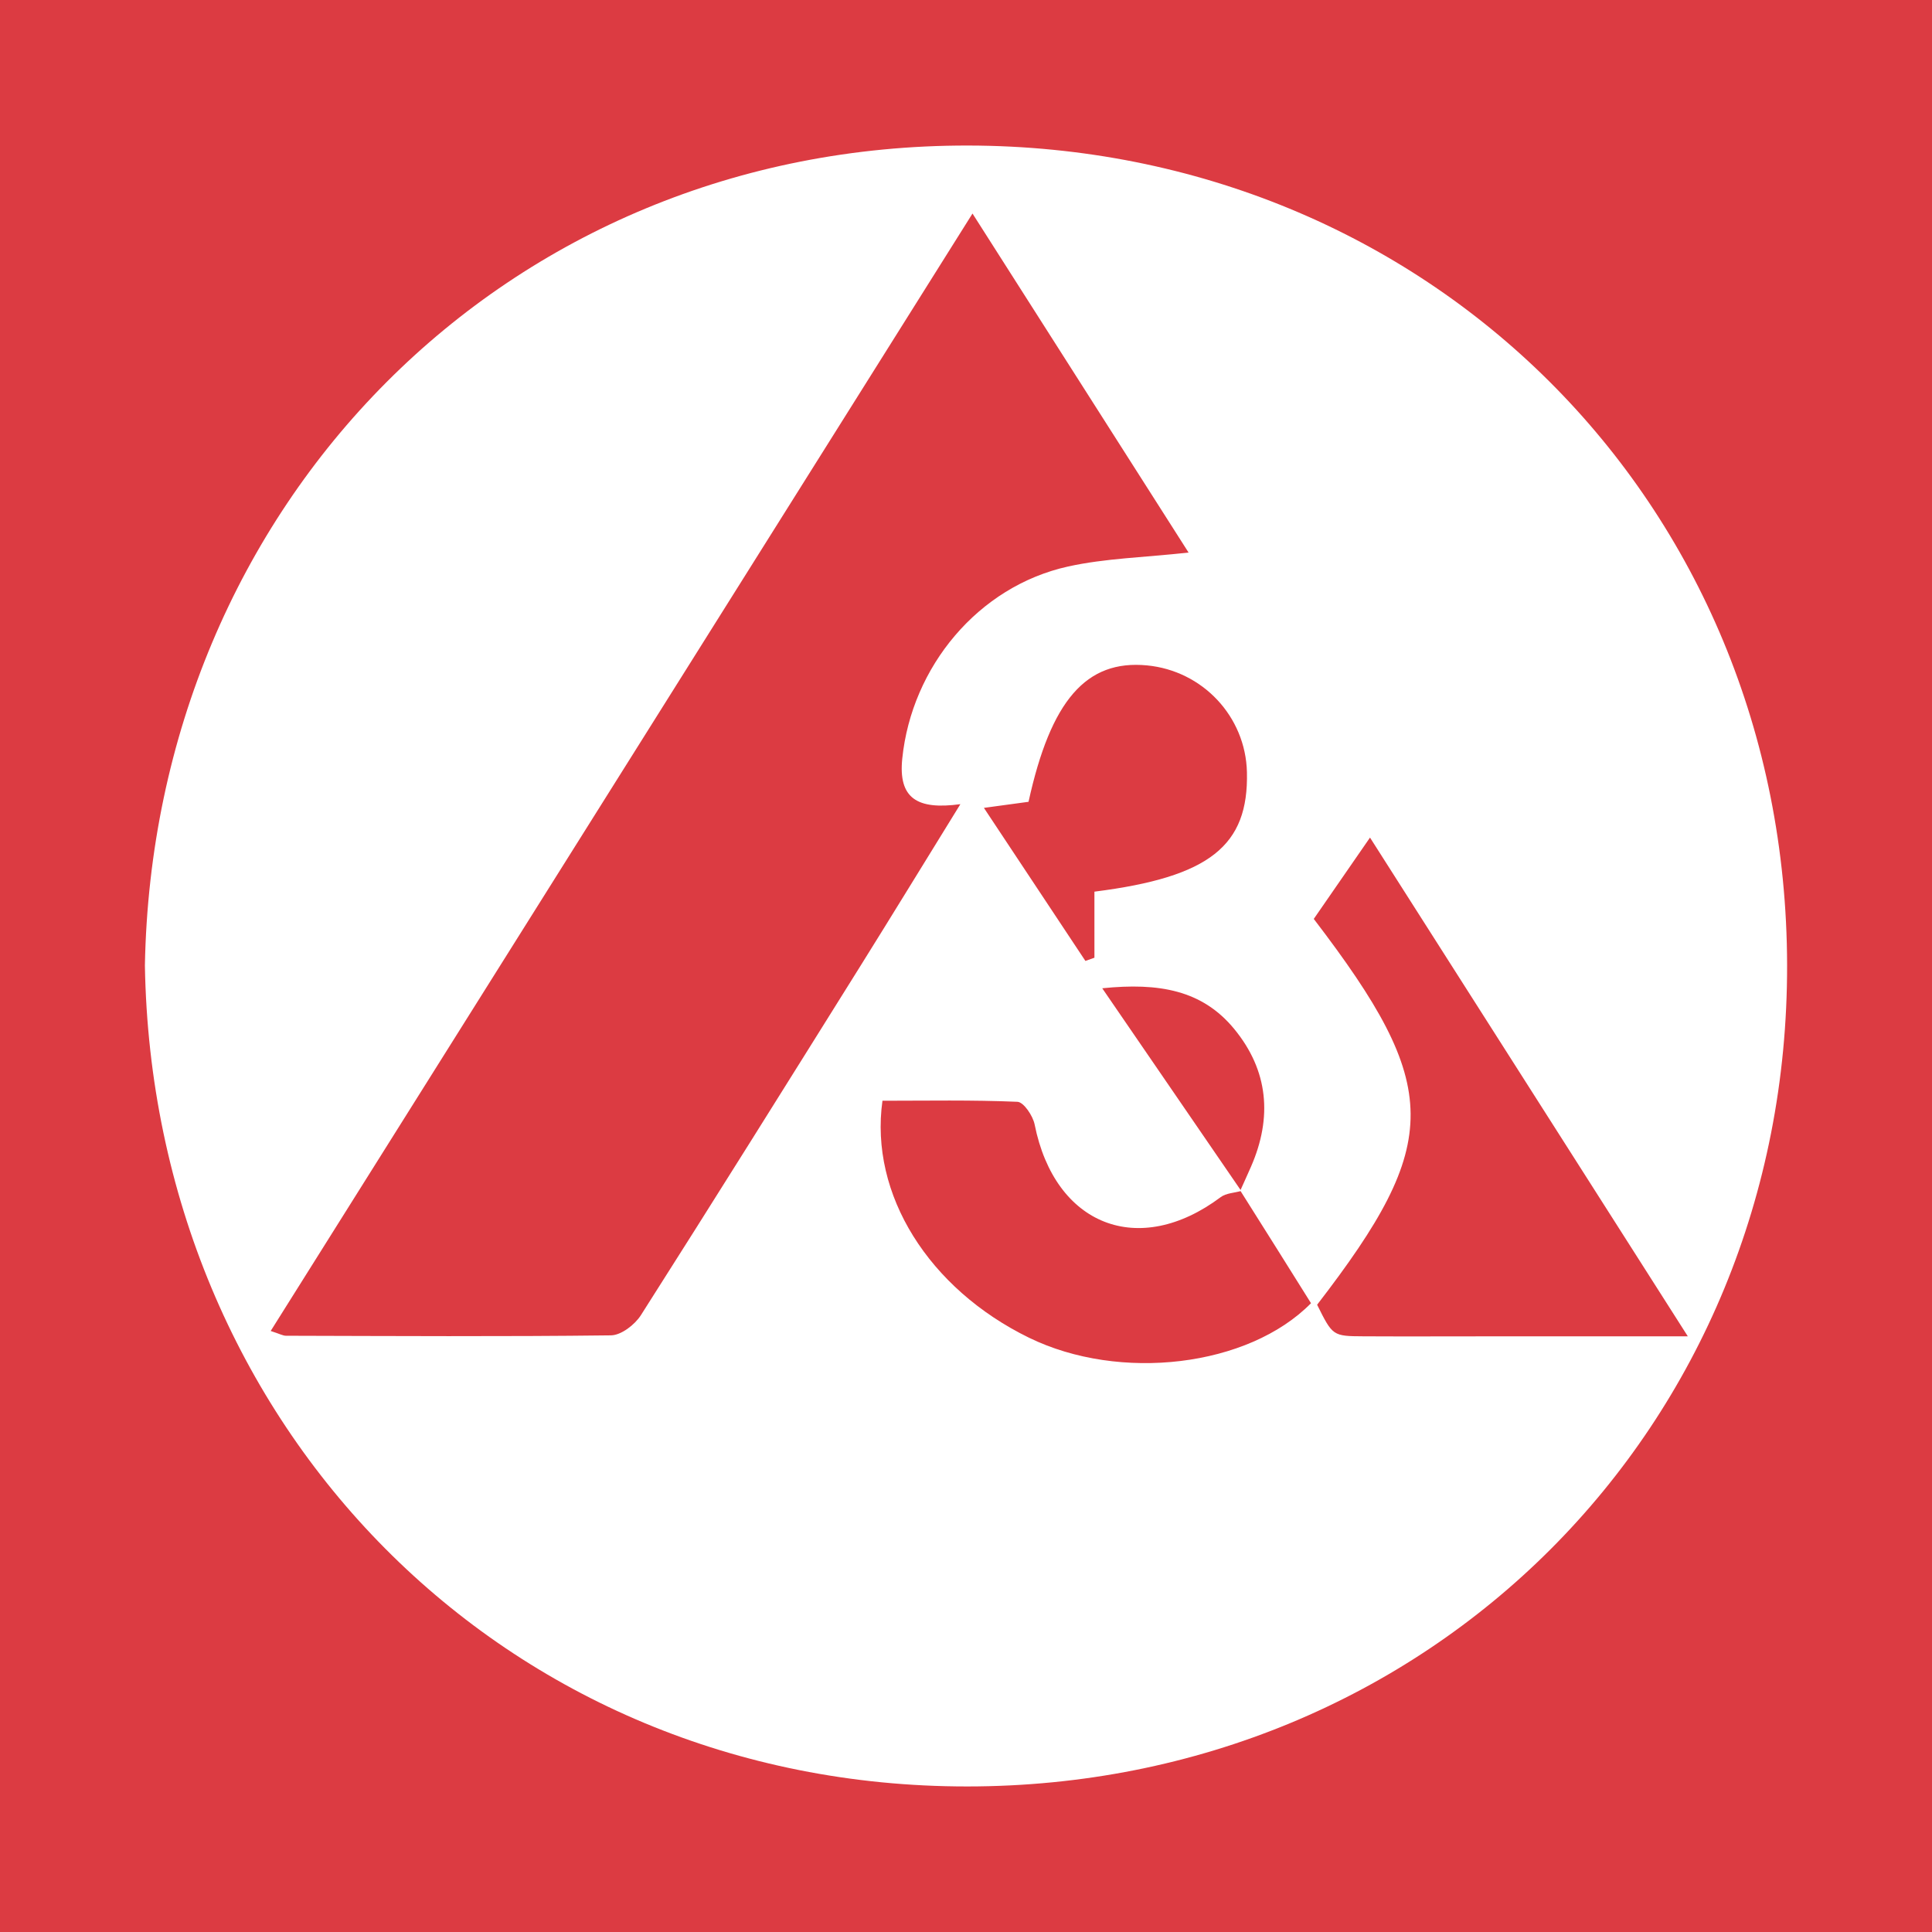 <?xml version="1.0" encoding="utf-8"?>
<!-- Generator: Adobe Illustrator 17.0.0, SVG Export Plug-In . SVG Version: 6.00 Build 0)  -->
<!DOCTYPE svg PUBLIC "-//W3C//DTD SVG 1.1//EN" "http://www.w3.org/Graphics/SVG/1.1/DTD/svg11.dtd">
<svg version="1.1" id="Layer_1" xmlns="http://www.w3.org/2000/svg" xmlns:xlink="http://www.w3.org/1999/xlink" x="0px" y="0px"
	 width="200px" height="200px" viewBox="0 0 200 200" enable-background="new 0 0 200 200" xml:space="preserve">
<rect fill="#DC3B42" width="200" height="200"/>
<g>
	<path fill="#FFFFFF" d="M15,99.943c0.878-47.725,37.371-84.972,85.247-84.877c47.465,0.095,84.664,36.761,84.753,84.827
		c0.089,47.924-37.085,85.023-84.873,85.04C52.141,184.951,15.794,147.554,15,99.943z M128.493,123.287
		c-0.715,0.203-1.568,0.222-2.124,0.638c-8.491,6.353-17.171,2.95-19.263-7.515c-0.18-0.903-1.135-2.324-1.78-2.352
		c-4.68-0.202-9.373-0.109-13.974-0.109c-1.362,9.725,4.822,19.471,15.158,24.525c9.409,4.601,22.717,3.031,29.206-3.567
		c-2.412-3.853-4.848-7.744-7.323-11.656c0.369-0.823,0.746-1.643,1.107-2.469c2.229-5.1,1.815-9.953-1.742-14.273
		c-3.304-4.012-7.779-4.806-13.654-4.203C119.178,109.706,123.835,116.497,128.493,123.287z M28.021,137.783
		c0.947,0.303,1.264,0.492,1.581,0.493c11.215,0.028,22.432,0.097,33.645-0.041c1.059-0.013,2.469-1.1,3.096-2.084
		c7.629-11.981,15.152-24.03,22.679-36.076c3.337-5.341,6.622-10.715,10.397-16.829c-4.485,0.614-6.438-0.606-6.017-4.716
		c0.972-9.49,7.848-17.829,17.167-19.886c3.858-0.851,7.884-0.938,12.473-1.443c-7.456-11.699-14.761-23.159-22.369-35.096
		C76.205,61.065,52.171,99.332,28.021,137.783z M174.723,138.337c-11.29-17.717-22.008-34.538-32.901-51.632
		c-2.221,3.214-4.03,5.83-5.821,8.421c13.287,17.375,13.328,23.107,0.347,39.94c1.608,3.228,1.608,3.253,4.821,3.269
		c4.388,0.023,8.777,0.002,13.165,0.002C160.782,138.336,167.23,138.337,174.723,138.337z M113.294,92.304
		c11.962-1.511,15.967-4.765,15.788-12.368c-0.135-5.755-4.58-10.503-10.35-11.055c-6.281-0.601-9.954,3.611-12.259,14.122
		c-1.289,0.175-2.608,0.354-4.62,0.628c3.684,5.556,7.095,10.7,10.507,15.844c0.312-0.111,0.623-0.221,0.935-0.332
		C113.294,96.905,113.294,94.667,113.294,92.304z"/>
</g>
</svg>

